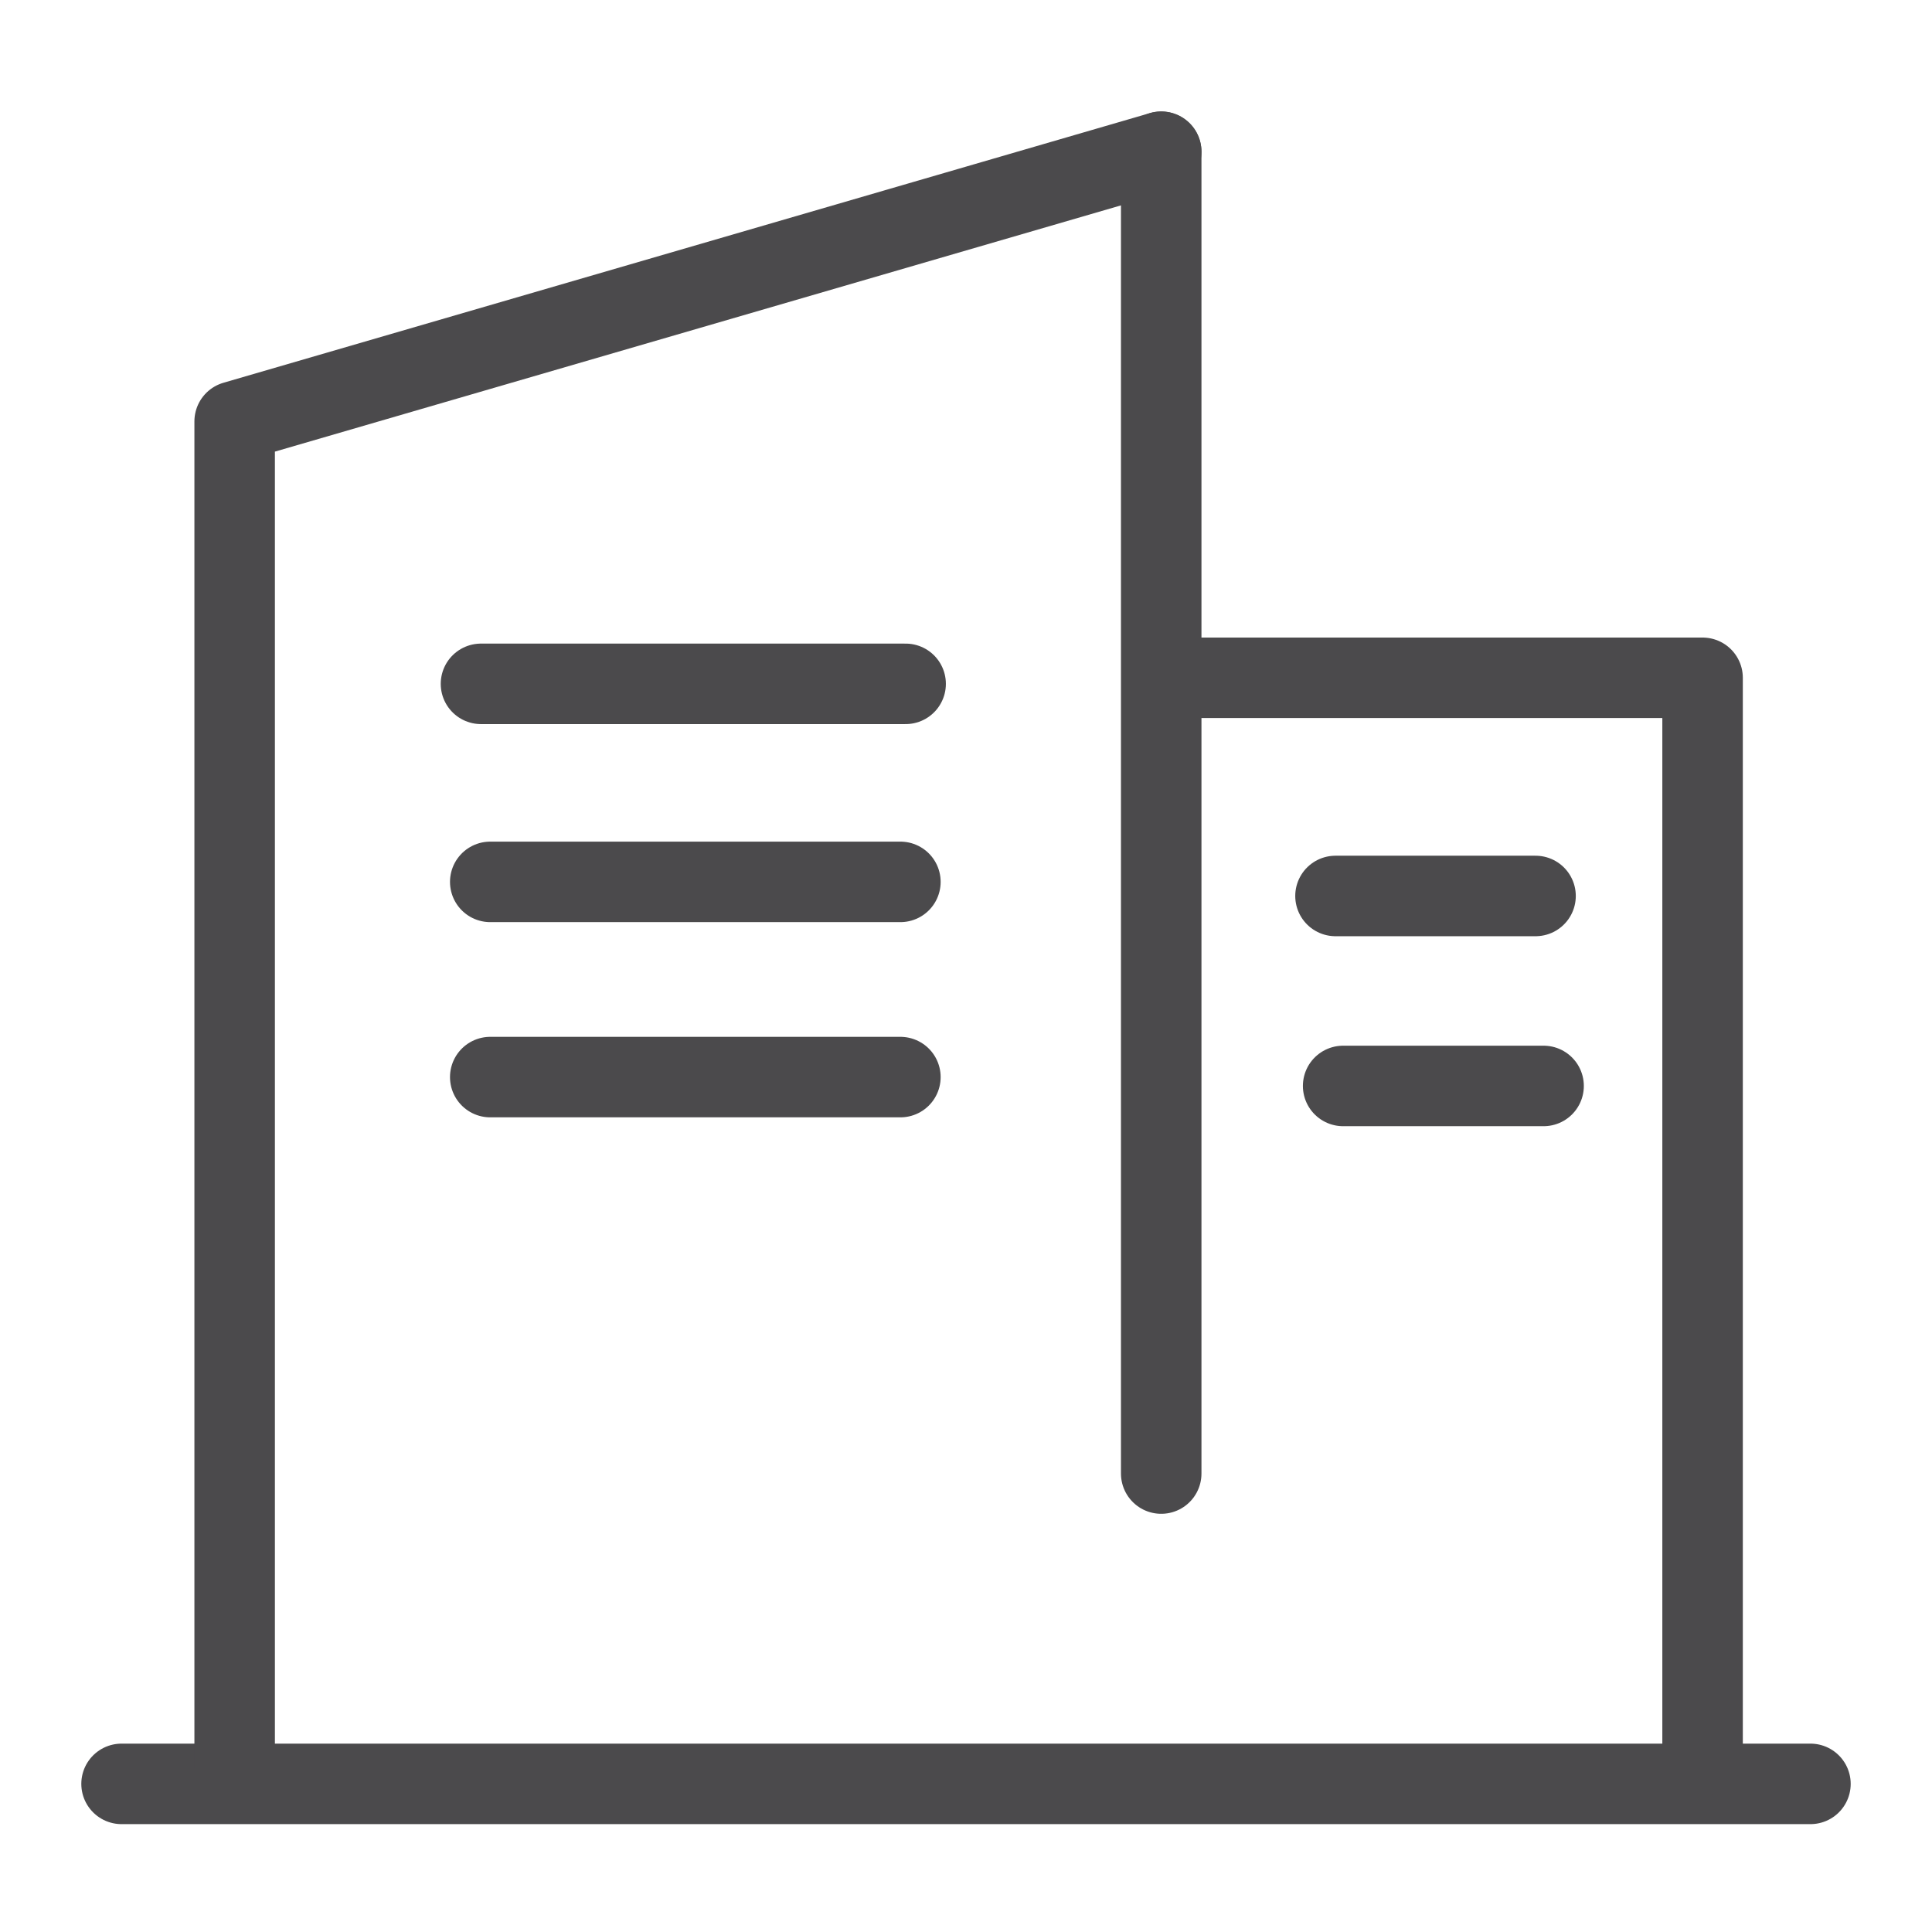 <?xml version="1.0" encoding="utf-8"?>
<!-- Generator: Adobe Illustrator 24.1.3, SVG Export Plug-In . SVG Version: 6.00 Build 0)  -->
<svg version="1.1" id="图层_1" xmlns="http://www.w3.org/2000/svg" xmlns:xlink="http://www.w3.org/1999/xlink" x="0px" y="0px"
	 viewBox="0 0 48 48" style="enable-background:new 0 0 48 48;" xml:space="preserve">
<style type="text/css">
	.st0{fill:none;stroke:#4B4B4D;stroke-width:2;stroke-miterlimit:10;}
	.st1{fill:none;stroke:#4B4B4D;stroke-width:2;stroke-linecap:round;stroke-miterlimit:10;}
	.st2{fill:none;stroke:#4B4B4D;stroke-width:2;stroke-linecap:round;stroke-linejoin:round;stroke-miterlimit:10;}
	.st3{fill:none;stroke:#4B4A4C;stroke-width:2;stroke-linecap:round;stroke-linejoin:round;stroke-miterlimit:10;}
	.st4{fill:none;stroke:#4B4A4C;stroke-width:1.5;stroke-linecap:round;stroke-linejoin:round;stroke-miterlimit:10;}
	.st5{fill:none;stroke:#4B4B4C;stroke-width:2;stroke-linecap:round;stroke-linejoin:round;stroke-miterlimit:10;}
</style>
<g>
	<polyline class="st3" points="3.02,44.32 5.38,44.32 44.98,44.32 	"/>
	<polyline class="st3" points="28.85,3.77 5.83,10.47 5.83,43.94 	"/>
	<line class="st3" x1="28.85" y1="36.61" x2="28.85" y2="3.77"/>
	<polyline class="st3" points="29.29,16.84 42.3,16.84 42.3,43.62 	"/>
	<line class="st3" x1="11.95" y1="16.99" x2="22.5" y2="16.99"/>
	<line class="st3" x1="12.18" y1="21.91" x2="22.37" y2="21.91"/>
	<line class="st3" x1="12.18" y1="26.76" x2="22.37" y2="26.76"/>
	<line class="st3" x1="33.18" y1="22.26" x2="38.15" y2="22.26"/>
	<line class="st3" x1="33.37" y1="26.98" x2="38.35" y2="26.98"/>
</g>
</svg>
